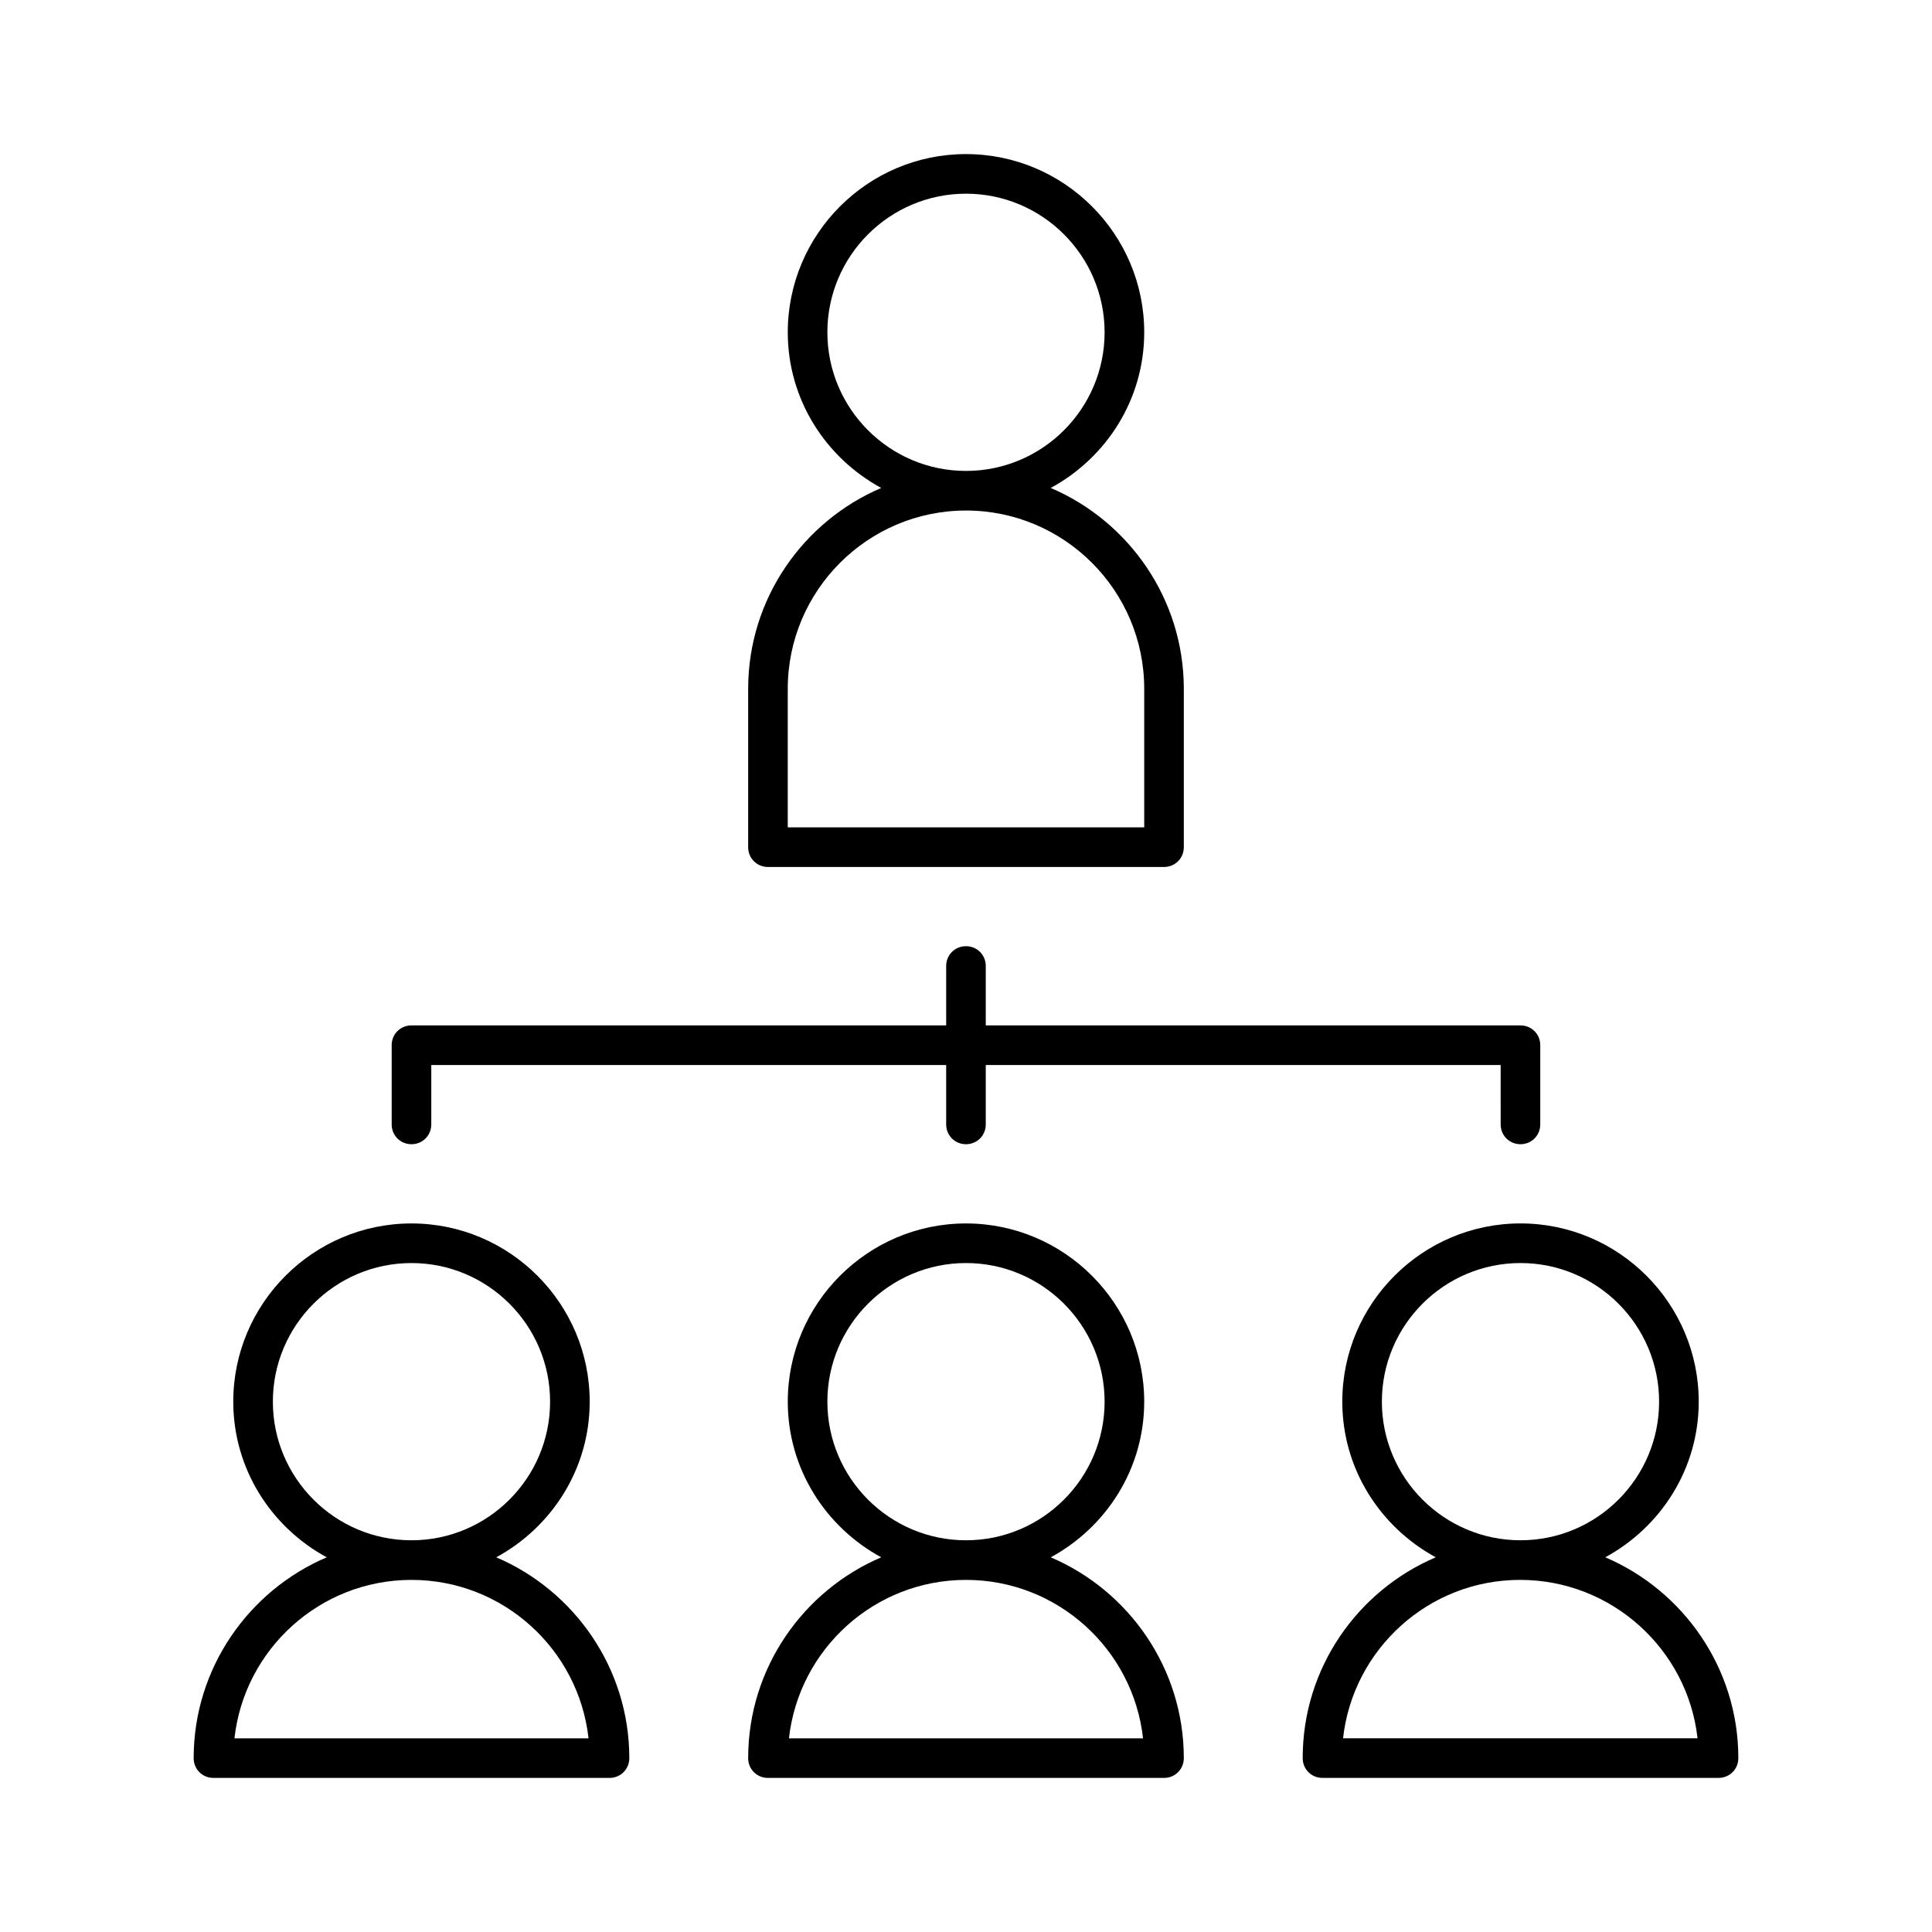 <?xml version="1.0" encoding="UTF-8"?>
<!-- Uploaded to: SVG Find, www.svgfind.com, Generator: SVG Find Mixer Tools -->
<svg fill="#000000" width="800px" height="800px" version="1.1" viewBox="144 144 512 512" xmlns="http://www.w3.org/2000/svg">
 <g>
  <path d="m342.27 326.53v41.984c0 2.938 2.309 5.246 5.246 5.246h104.96c2.938 0 5.246-2.309 5.246-5.246v-41.984c0-23.824-14.59-44.398-35.266-53.215 14.699-7.977 24.773-23.406 24.773-41.25 0-26.031-21.203-47.23-47.23-47.23-26.031-0.004-47.234 21.199-47.234 47.23 0 17.844 10.078 33.273 24.77 41.25-20.676 8.816-35.266 29.387-35.266 53.215zm20.992-94.465c0-20.258 16.48-36.734 36.734-36.734 20.258 0 36.734 16.48 36.734 36.734 0 20.258-16.48 36.734-36.734 36.734s-36.734-16.477-36.734-36.734zm36.738 47.23c26.031 0 47.23 21.203 47.23 47.23v36.734h-94.465v-36.73c0-26.031 21.203-47.234 47.234-47.234z"/>
  <path d="m195.32 609.92c0 2.938 2.309 5.246 5.246 5.246h104.96c2.938 0 5.246-2.309 5.246-5.246 0-23.824-14.59-44.398-35.266-53.215 14.695-7.977 24.77-23.406 24.77-41.25 0-26.031-21.203-47.23-47.23-47.23-26.027 0-47.23 21.203-47.23 47.23 0 17.844 10.078 33.273 24.77 41.25-20.676 8.816-35.266 29.391-35.266 53.215zm20.992-94.465c0-20.258 16.48-36.734 36.734-36.734 20.258 0 36.734 16.48 36.734 36.734 0 20.258-16.48 36.734-36.734 36.734-20.254 0.004-36.734-16.477-36.734-36.734zm36.738 47.234c24.246 0 44.293 18.367 46.918 41.984h-93.836c2.625-23.617 22.672-41.984 46.918-41.984z"/>
  <path d="m342.27 609.92c0 2.938 2.309 5.246 5.246 5.246h104.96c2.938 0 5.246-2.309 5.246-5.246 0-23.824-14.59-44.398-35.266-53.215 14.695-7.977 24.77-23.406 24.77-41.25 0-26.031-21.203-47.23-47.23-47.23-26.031 0-47.23 21.203-47.23 47.23 0 17.844 10.078 33.273 24.77 41.25-20.676 8.816-35.266 29.391-35.266 53.215zm20.992-94.465c0-20.258 16.48-36.734 36.734-36.734 20.258 0 36.734 16.48 36.734 36.734 0 20.258-16.48 36.734-36.734 36.734-20.254 0.004-36.734-16.477-36.734-36.734zm36.738 47.234c24.246 0 44.293 18.367 46.918 41.984h-93.836c2.625-23.617 22.672-41.984 46.918-41.984z"/>
  <path d="m594.18 515.45c0-26.031-21.203-47.23-47.23-47.23-26.031 0-47.23 21.203-47.23 47.23 0 17.844 10.078 33.273 24.77 41.25-20.676 8.816-35.266 29.285-35.266 53.215 0 2.938 2.309 5.246 5.246 5.246h104.96c2.938 0 5.246-2.309 5.246-5.246 0-23.824-14.59-44.398-35.266-53.215 14.691-7.977 24.77-23.406 24.77-41.25zm-0.316 89.219h-93.941c2.625-23.617 22.672-41.984 46.918-41.984 24.246 0 44.398 18.367 47.023 41.984zm-46.918-52.48c-20.258 0-36.734-16.48-36.734-36.734 0-20.258 16.48-36.734 36.734-36.734 20.258 0 36.734 16.48 36.734 36.734 0.004 20.254-16.477 36.734-36.734 36.734z"/>
  <path d="m247.8 420.99v20.992c0 2.938 2.309 5.246 5.246 5.246s5.246-2.309 5.246-5.246v-15.742h136.45l0.004 15.742c0 2.938 2.309 5.246 5.246 5.246s5.246-2.309 5.246-5.246v-15.742h136.45l0.004 15.742c0 2.938 2.309 5.246 5.246 5.246s5.246-2.309 5.246-5.246v-20.992c0-2.938-2.309-5.246-5.246-5.246l-141.7-0.004v-15.742c0-2.938-2.309-5.246-5.246-5.246s-5.246 2.309-5.246 5.246v15.742h-141.7c-2.941 0-5.25 2.309-5.25 5.25z"/>
 </g>
</svg>